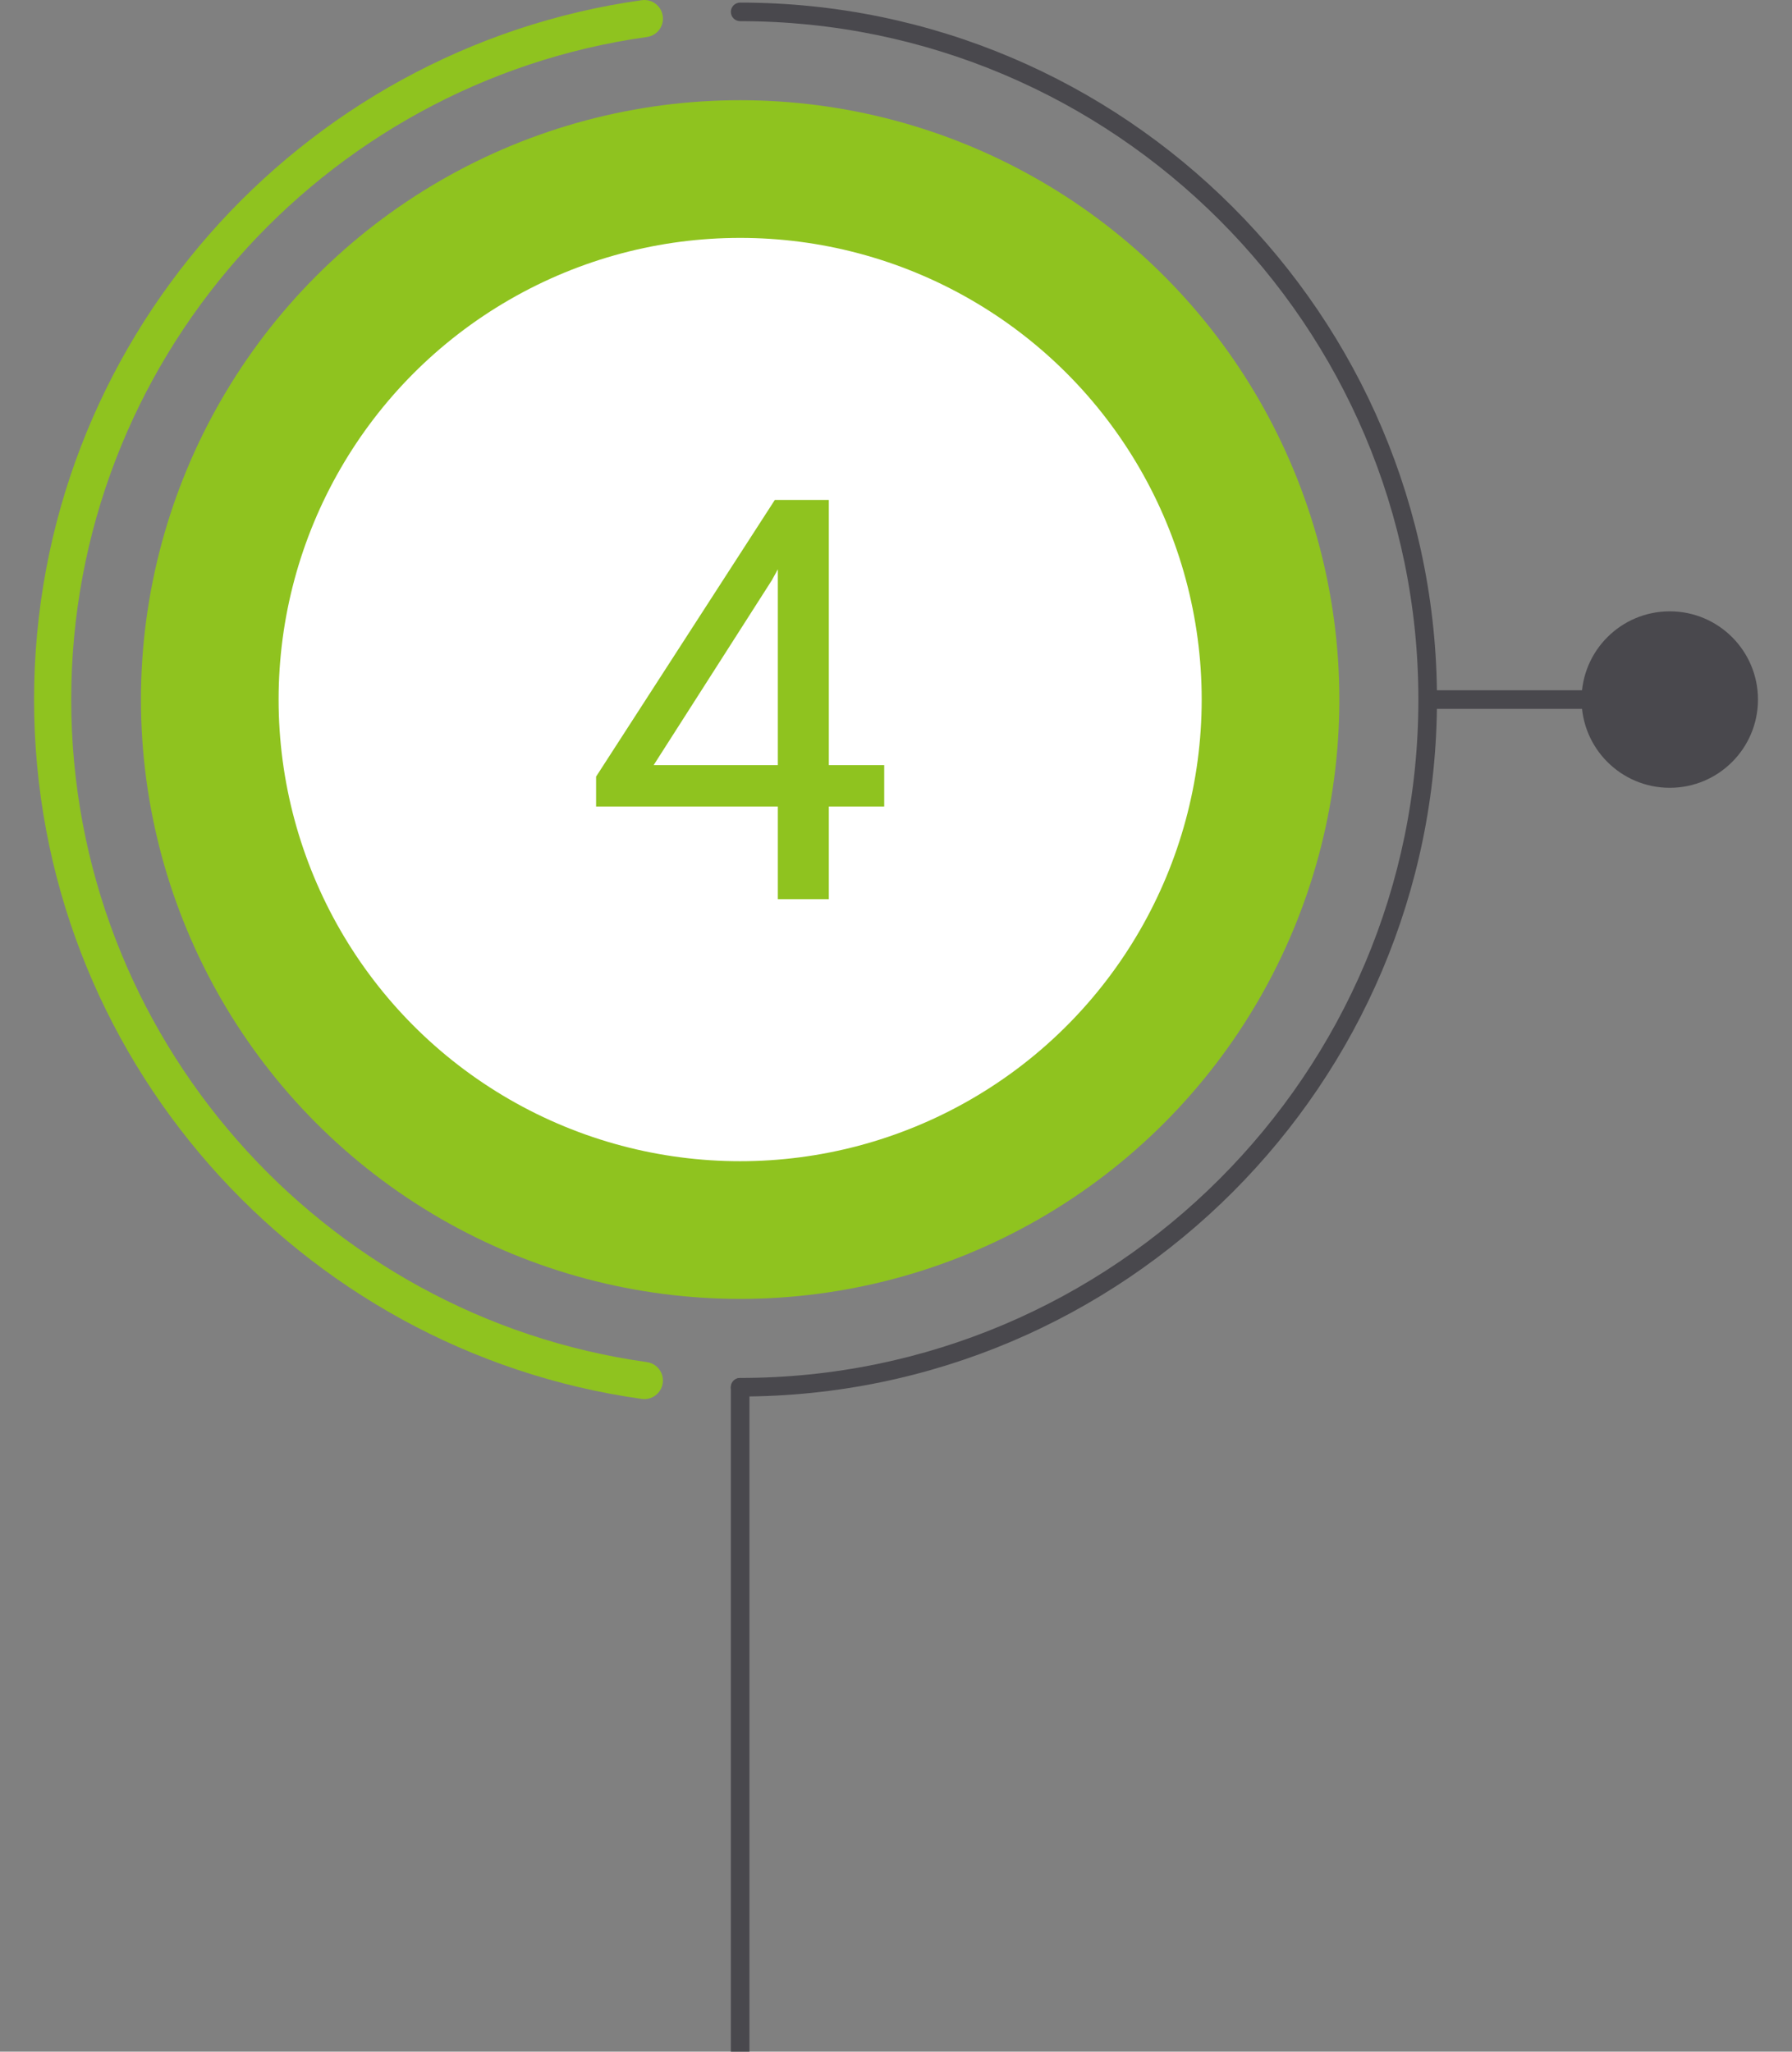 <?xml version="1.0" encoding="utf-8"?>
<!-- Generator: Adobe Illustrator 16.0.0, SVG Export Plug-In . SVG Version: 6.00 Build 0)  -->
<!DOCTYPE svg PUBLIC "-//W3C//DTD SVG 1.1//EN" "http://www.w3.org/Graphics/SVG/1.1/DTD/svg11.dtd">
<svg version="1.1" id="レイヤー_1" xmlns="http://www.w3.org/2000/svg" xmlns:xlink="http://www.w3.org/1999/xlink" x="0px"
	 y="0px" width="102px" height="116.75px" viewBox="0 0 102 116.75" enable-background="new 0 0 102 116.75" xml:space="preserve">
<rect x="0" y="0" width="102" height="116.75" fill="#808080" stroke="none"/>
<g>
	<circle fill="#8FC31F" cx="42.129" cy="39.808" r="34.106"/>
	<path fill="#8FC31F" d="M37.732,1c-0.017-0.31-0.165-0.578-0.385-0.76c-0.221-0.181-0.514-0.273-0.82-0.23
		C17.008,2.745,1.939,19.548,1.939,39.809c0,20.259,15.069,37.062,34.588,39.797c0.23,0.033,0.452-0.012,0.642-0.111
		c0.316-0.168,0.542-0.492,0.563-0.879l0,0c0.019-0.348-0.133-0.67-0.385-0.877c-0.145-0.117-0.322-0.199-0.518-0.227
		C18.334,74.925,4.054,59.004,4.054,39.809c0-19.197,14.28-35.117,32.775-37.705c0.271-0.038,0.504-0.178,0.666-0.375
		C37.657,1.53,37.748,1.274,37.732,1L37.732,1z"/>
	<circle fill="#FFFFFF" cx="42.129" cy="39.808" r="26.271"/>
	<path fill="#49484D" d="M81.792,39.808c0,21.87-17.793,39.661-39.662,39.661c-0.292,0-0.529-0.236-0.529-0.528
		s0.237-0.528,0.529-0.528c21.285,0,38.604-17.318,38.604-38.604S63.415,1.204,42.129,1.204c-0.292,0-0.529-0.236-0.529-0.528
		s0.237-0.528,0.529-0.528C63.999,0.147,81.792,17.939,81.792,39.808z"/>
	<rect x="81.262" y="39.28" fill="#49484D" width="13.779" height="1.057"/>
	<circle fill="#49484D" cx="95.042" cy="39.809" r="5.021"/>
	<path fill="#49484D" d="M42.658,78.941v37.805c0,0.292-0.237,0.528-0.529,0.528s-0.529-0.236-0.529-0.528V78.941
		c0-0.292,0.237-0.528,0.529-0.528S42.658,78.649,42.658,78.941z"/>
	<path fill="#FFFFFF" d="M35.921,43.997c0,0.518,0.197,1.035,0.591,1.43c0.788,0.787,2.071,0.787,2.859,0
		c0.788-0.789,0.788-2.072,0-2.859c-0.788-0.789-2.071-0.789-2.859,0C36.118,42.96,35.921,43.478,35.921,43.997z"/>
	<path fill="#8FC31F" d="M47.177,43.538h3.152v2.356h-3.152v5.274h-2.902v-5.274H33.929v-1.7l10.174-15.745h3.074V43.538z
		 M37.206,43.538h7.069V32.397l-0.343,0.623L37.206,43.538z"/>
</g>
</svg>
